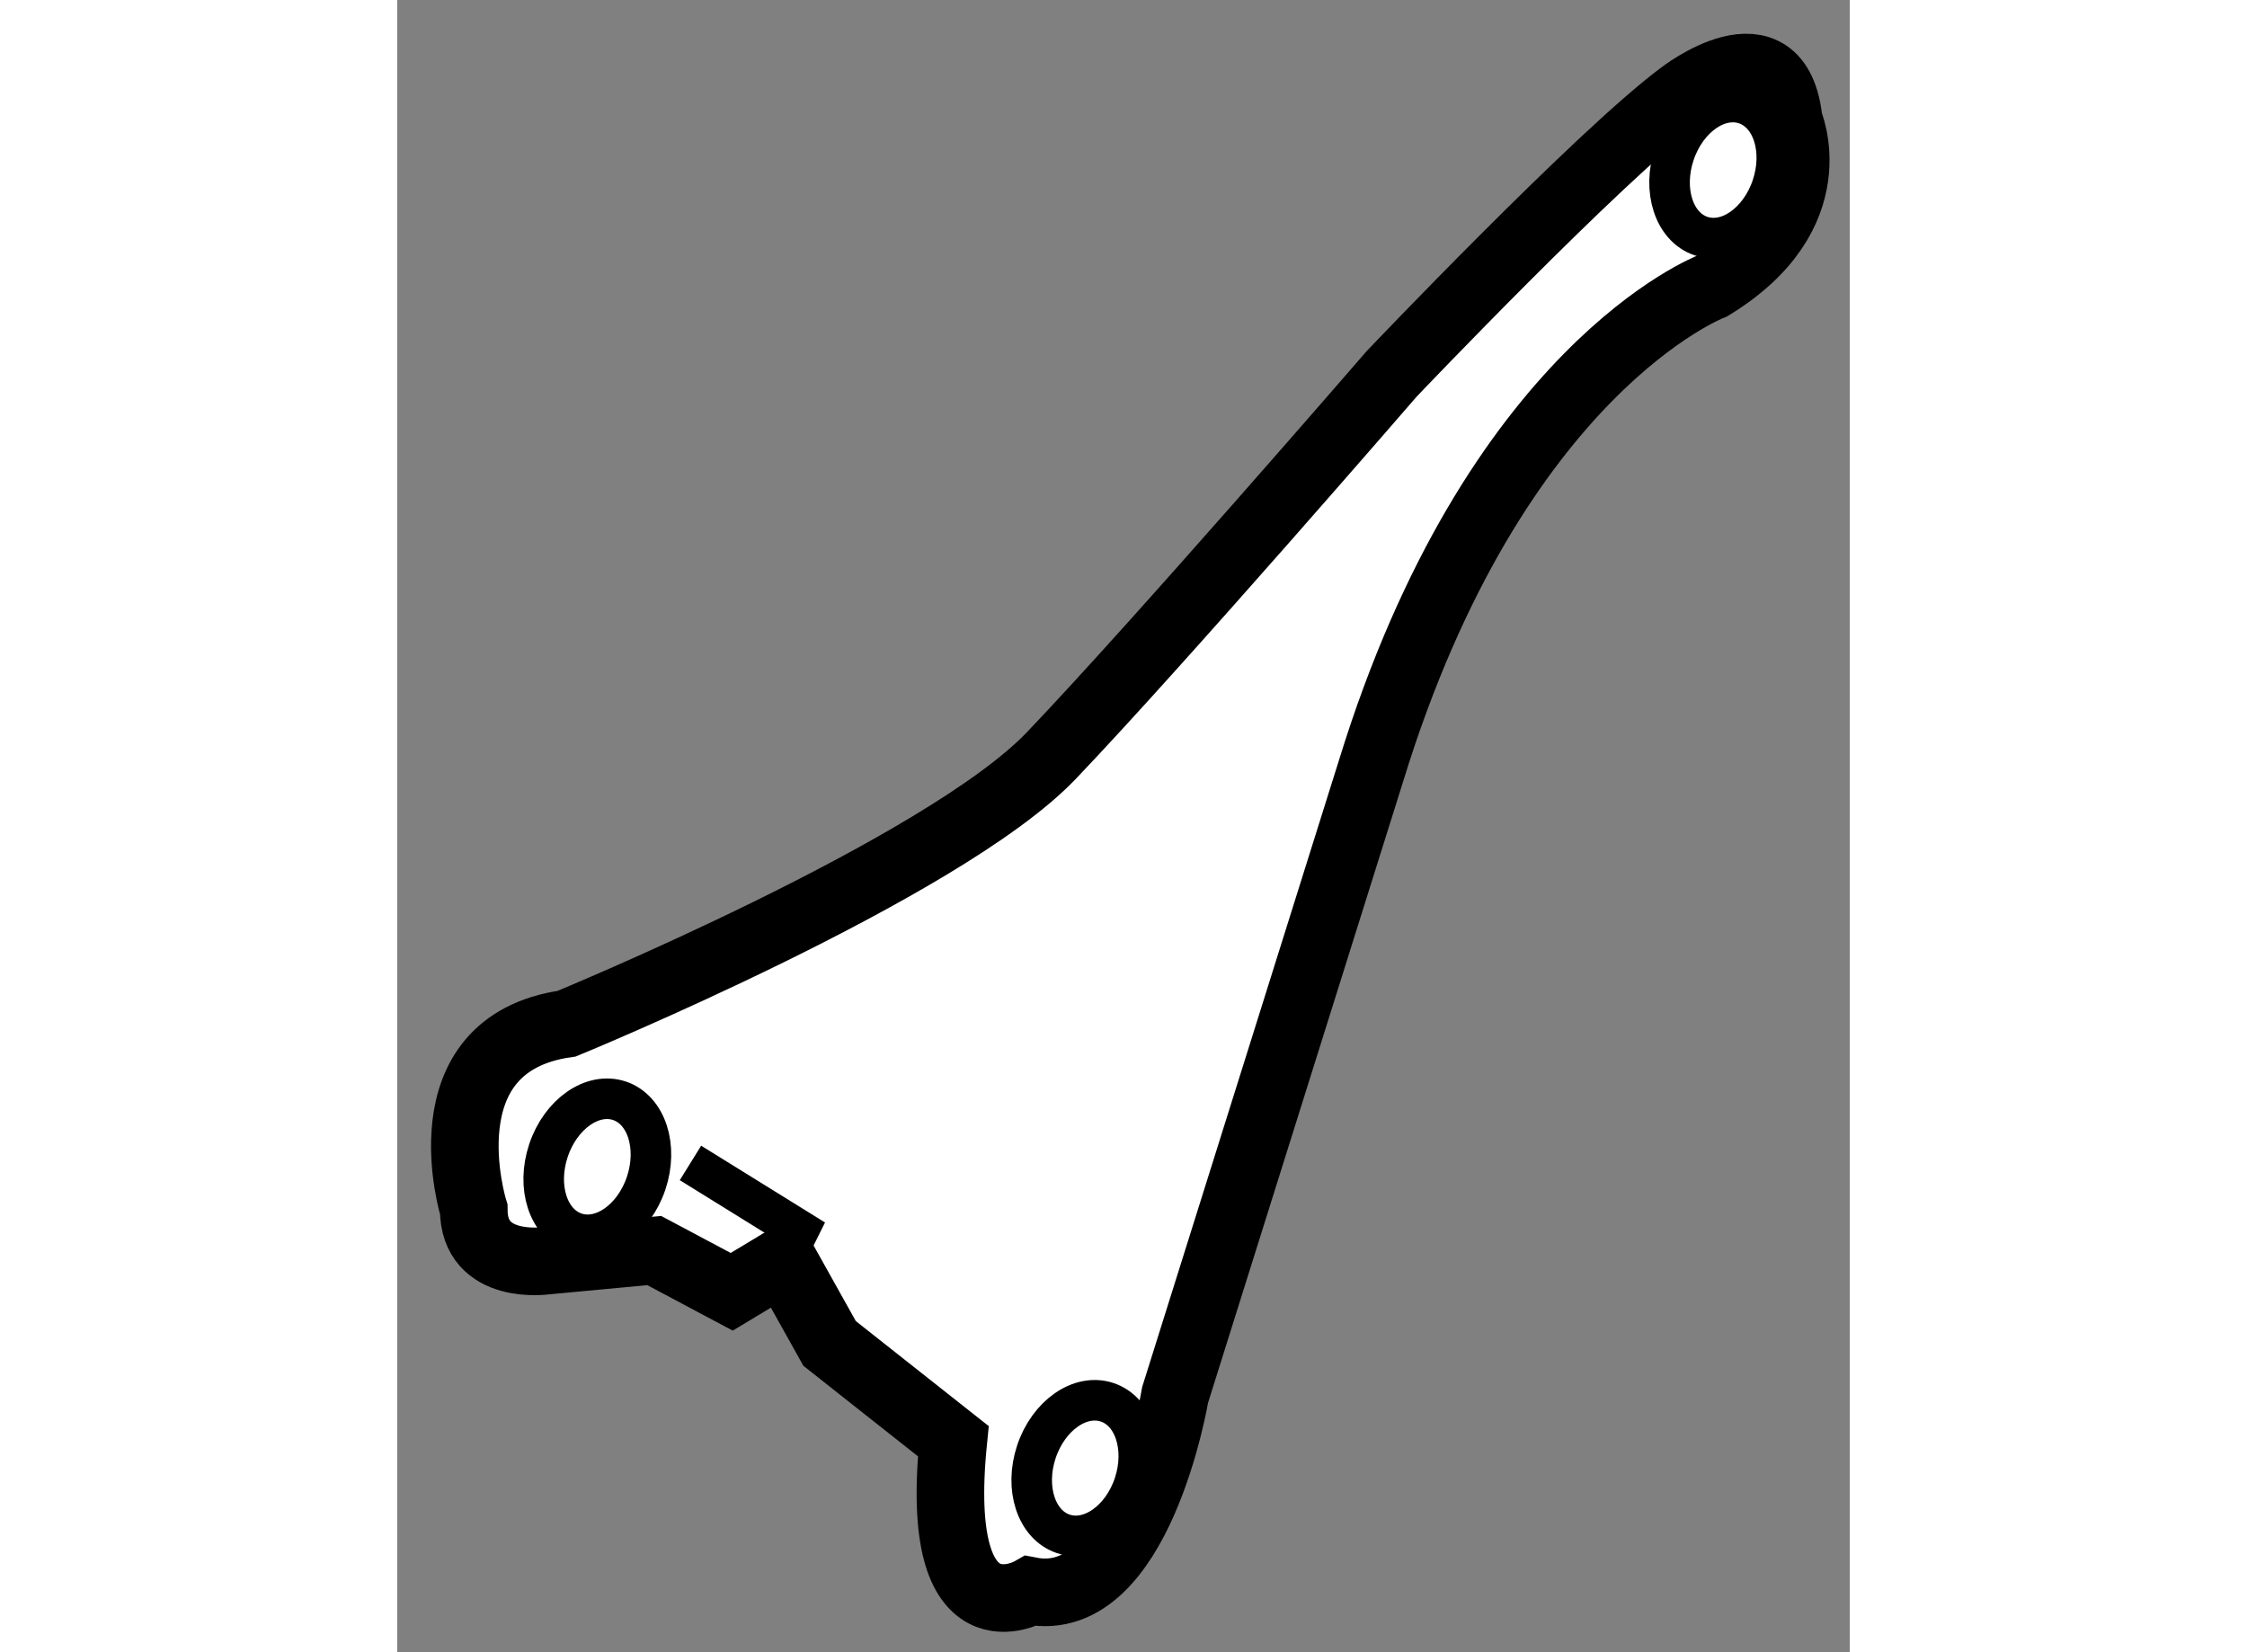 <?xml version="1.0" encoding="utf-8"?>
<!-- Generator: Adobe Illustrator 15.1.0, SVG Export Plug-In . SVG Version: 6.00 Build 0)  -->
<!DOCTYPE svg PUBLIC "-//W3C//DTD SVG 1.1//EN" "http://www.w3.org/Graphics/SVG/1.1/DTD/svg11.dtd">
<svg version="1.1" xmlns="http://www.w3.org/2000/svg" xmlns:xlink="http://www.w3.org/1999/xlink" x="0px" y="0px" width="244.8px"
	 height="180px" viewBox="52.831 21.898 10.744 12.221" enable-background="new 0 0 244.8 180" xml:space="preserve">
	
<rect x="52.831" y="21.898" width="10.744" height="12.221" fill="#808080" stroke="none"/>
	
<g><path fill="#FFFFFF" stroke="#000000" stroke-width="0.5" d="M54.732,31.148l-0.8,0.075c0,0-0.535,0.078-0.535-0.379
				c0,0-0.381-1.222,0.687-1.374c0,0,2.784-1.144,3.585-1.983c0.801-0.839,2.517-2.823,2.517-2.823s1.526-1.604,2.137-2.061
				c0,0,0.725-0.571,0.801,0.191c0,0,0.305,0.687-0.572,1.222c0,0-1.603,0.609-2.518,3.584l-1.449,4.615c0,0-0.267,1.604-1.068,1.451
				c0,0-0.726,0.418-0.573-1.108l-0.915-0.723l-0.342-0.612l-0.382,0.23L54.732,31.148z"></path><ellipse transform="matrix(-0.948 -0.318 0.318 -0.948 96.095 76.731)" fill="none" stroke="#000000" stroke-width="0.3" cx="54.313" cy="30.518" rx="0.381" ry="0.515"></ellipse><ellipse transform="matrix(-0.949 -0.315 0.315 -0.949 102.544 82.093)" fill="none" stroke="#000000" stroke-width="0.3" cx="57.899" cy="32.769" rx="0.381" ry="0.513"></ellipse><ellipse transform="matrix(-0.948 -0.318 0.318 -0.948 114.661 65.018)" fill="none" stroke="#000000" stroke-width="0.3" cx="62.64" cy="23.146" rx="0.381" ry="0.515"></ellipse><polyline fill="none" stroke="#000000" stroke-width="0.3" points="55,30.5 55.8,30.996 55.687,31.223 		"></polyline></g>


</svg>